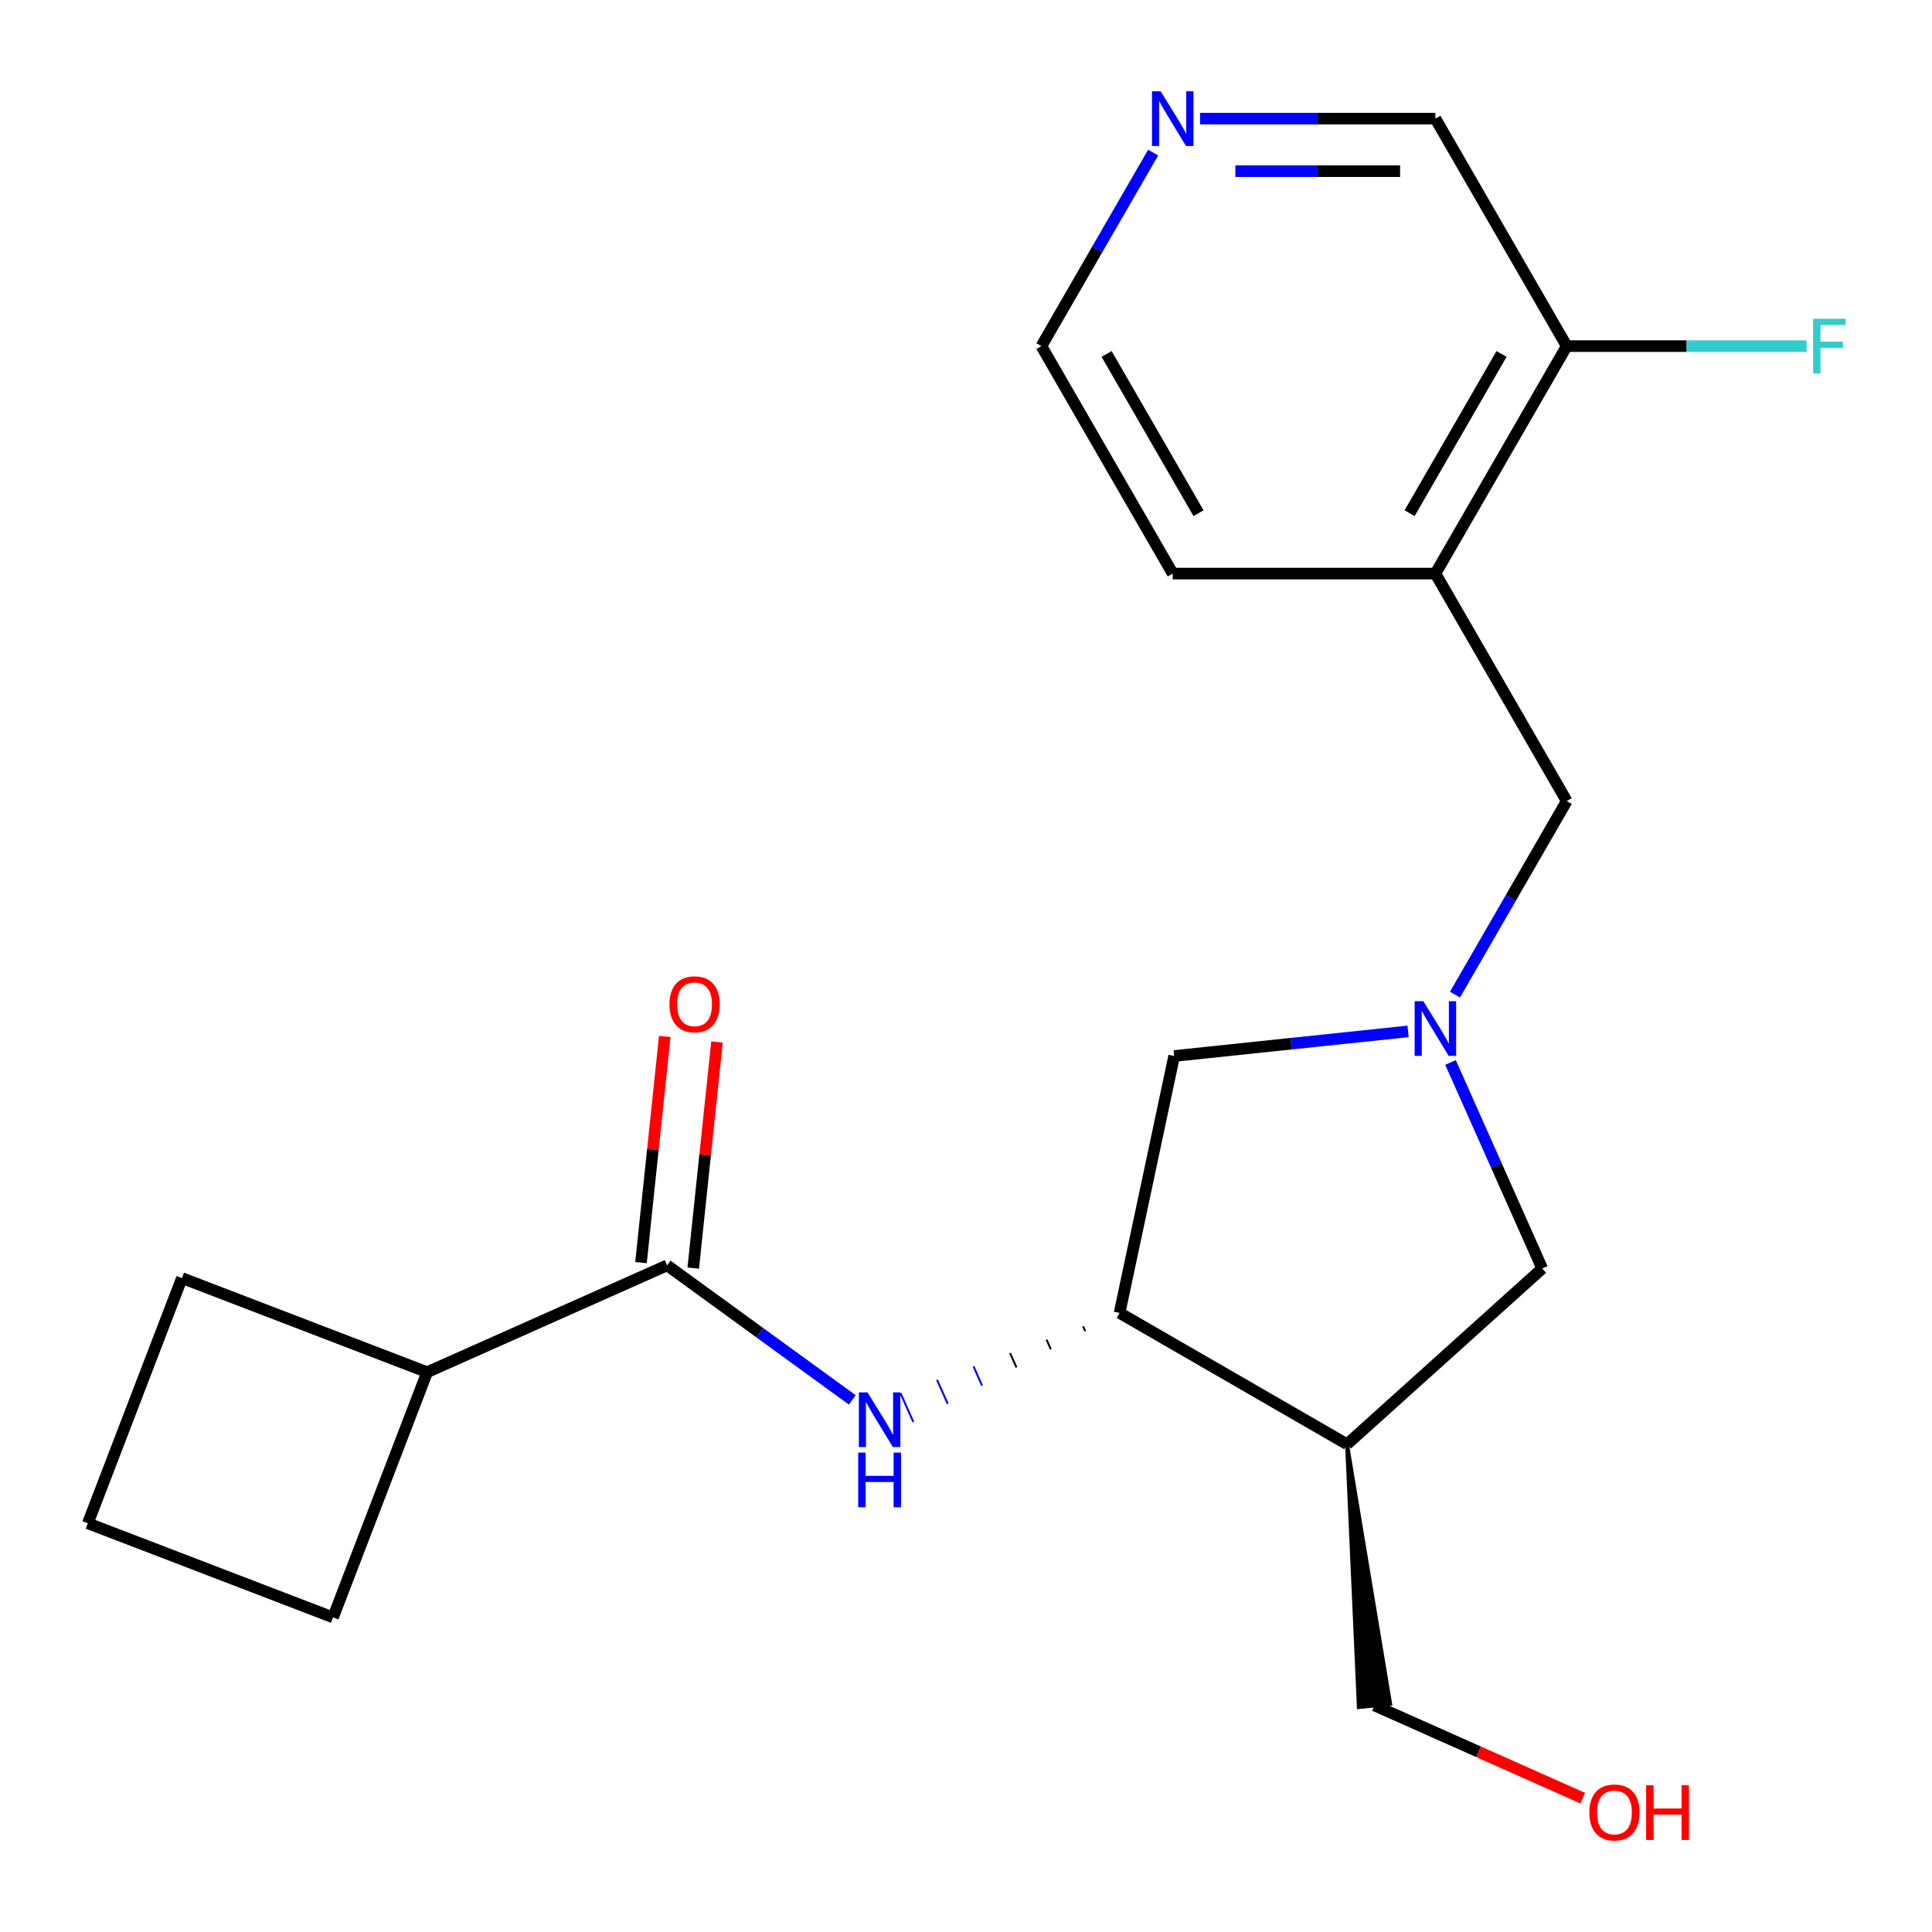 <?xml version='1.0' encoding='iso-8859-1'?>
<svg version='1.1' baseProfile='full'
              xmlns='http://www.w3.org/2000/svg'
                      xmlns:rdkit='http://www.rdkit.org/xml'
                      xmlns:xlink='http://www.w3.org/1999/xlink'
                  xml:space='preserve'
width='1000px' height='1000px' viewBox='0 0 1000 1000'>
<!-- END OF HEADER -->
<rect style='opacity:1.0;fill:#FFFFFF;stroke:none' width='1000' height='1000' x='0' y='0'> </rect>
<path class='bond-5' d='M 750.779,549.926 L 774.519,603.247' style='fill:none;fill-rule:evenodd;stroke:#0000FF;stroke-width:6px;stroke-linecap:butt;stroke-linejoin:miter;stroke-opacity:1' />
<path class='bond-5' d='M 774.519,603.247 L 798.259,656.567' style='fill:none;fill-rule:evenodd;stroke:#000000;stroke-width:6px;stroke-linecap:butt;stroke-linejoin:miter;stroke-opacity:1' />
<path class='bond-6' d='M 753.099,514.809 L 782.019,464.719' style='fill:none;fill-rule:evenodd;stroke:#0000FF;stroke-width:6px;stroke-linecap:butt;stroke-linejoin:miter;stroke-opacity:1' />
<path class='bond-6' d='M 782.019,464.719 L 810.938,414.628' style='fill:none;fill-rule:evenodd;stroke:#000000;stroke-width:6px;stroke-linecap:butt;stroke-linejoin:miter;stroke-opacity:1' />
<path class='bond-7' d='M 728.823,533.853 L 668.288,540.216' style='fill:none;fill-rule:evenodd;stroke:#0000FF;stroke-width:6px;stroke-linecap:butt;stroke-linejoin:miter;stroke-opacity:1' />
<path class='bond-7' d='M 668.288,540.216 L 607.753,546.578' style='fill:none;fill-rule:evenodd;stroke:#000000;stroke-width:6px;stroke-linecap:butt;stroke-linejoin:miter;stroke-opacity:1' />
<path class='bond-0' d='M 345.299,654.947 L 393.224,689.766' style='fill:none;fill-rule:evenodd;stroke:#000000;stroke-width:6px;stroke-linecap:butt;stroke-linejoin:miter;stroke-opacity:1' />
<path class='bond-0' d='M 393.224,689.766 L 441.148,724.586' style='fill:none;fill-rule:evenodd;stroke:#0000FF;stroke-width:6px;stroke-linecap:butt;stroke-linejoin:miter;stroke-opacity:1' />
<path class='bond-8' d='M 358.82,656.368 L 364.971,597.843' style='fill:none;fill-rule:evenodd;stroke:#000000;stroke-width:6px;stroke-linecap:butt;stroke-linejoin:miter;stroke-opacity:1' />
<path class='bond-8' d='M 364.971,597.843 L 371.122,539.318' style='fill:none;fill-rule:evenodd;stroke:#FF0000;stroke-width:6px;stroke-linecap:butt;stroke-linejoin:miter;stroke-opacity:1' />
<path class='bond-8' d='M 331.778,653.526 L 337.929,595.001' style='fill:none;fill-rule:evenodd;stroke:#000000;stroke-width:6px;stroke-linecap:butt;stroke-linejoin:miter;stroke-opacity:1' />
<path class='bond-8' d='M 337.929,595.001 L 344.08,536.476' style='fill:none;fill-rule:evenodd;stroke:#FF0000;stroke-width:6px;stroke-linecap:butt;stroke-linejoin:miter;stroke-opacity:1' />
<path class='bond-11' d='M 345.299,654.947 L 221.099,710.244' style='fill:none;fill-rule:evenodd;stroke:#000000;stroke-width:6px;stroke-linecap:butt;stroke-linejoin:miter;stroke-opacity:1' />
<path class='bond-1' d='M 560.59,686.486 L 561.696,688.97' style='fill:none;fill-rule:evenodd;stroke:#000000;stroke-width:1.0px;stroke-linecap:butt;stroke-linejoin:miter;stroke-opacity:1' />
<path class='bond-1' d='M 541.694,693.411 L 543.906,698.379' style='fill:none;fill-rule:evenodd;stroke:#000000;stroke-width:1.0px;stroke-linecap:butt;stroke-linejoin:miter;stroke-opacity:1' />
<path class='bond-1' d='M 522.797,700.336 L 526.115,707.788' style='fill:none;fill-rule:evenodd;stroke:#000000;stroke-width:1.0px;stroke-linecap:butt;stroke-linejoin:miter;stroke-opacity:1' />
<path class='bond-1' d='M 503.901,707.261 L 508.325,717.197' style='fill:none;fill-rule:evenodd;stroke:#0000FF;stroke-width:1.0px;stroke-linecap:butt;stroke-linejoin:miter;stroke-opacity:1' />
<path class='bond-1' d='M 485.005,714.186 L 490.534,726.606' style='fill:none;fill-rule:evenodd;stroke:#0000FF;stroke-width:1.0px;stroke-linecap:butt;stroke-linejoin:miter;stroke-opacity:1' />
<path class='bond-1' d='M 466.108,721.111 L 472.744,736.015' style='fill:none;fill-rule:evenodd;stroke:#0000FF;stroke-width:1.0px;stroke-linecap:butt;stroke-linejoin:miter;stroke-opacity:1' />
<path class='bond-2' d='M 579.487,679.561 L 607.753,546.578' style='fill:none;fill-rule:evenodd;stroke:#000000;stroke-width:6px;stroke-linecap:butt;stroke-linejoin:miter;stroke-opacity:1' />
<path class='bond-21' d='M 579.487,679.561 L 697.226,747.537' style='fill:none;fill-rule:evenodd;stroke:#000000;stroke-width:6px;stroke-linecap:butt;stroke-linejoin:miter;stroke-opacity:1' />
<path class='bond-3' d='M 697.226,747.537 L 798.259,656.567' style='fill:none;fill-rule:evenodd;stroke:#000000;stroke-width:6px;stroke-linecap:butt;stroke-linejoin:miter;stroke-opacity:1' />
<path class='bond-13' d='M 697.226,747.537 L 703.324,883.599 L 719.549,881.893 Z' style='fill:#000000;fill-rule:evenodd;fill-opacity:1;stroke:#000000;stroke-width:2px;stroke-linecap:butt;stroke-linejoin:miter;stroke-opacity:1;' />
<path class='bond-4' d='M 742.962,296.889 L 810.938,414.628' style='fill:none;fill-rule:evenodd;stroke:#000000;stroke-width:6px;stroke-linecap:butt;stroke-linejoin:miter;stroke-opacity:1' />
<path class='bond-9' d='M 742.962,296.889 L 810.938,179.15' style='fill:none;fill-rule:evenodd;stroke:#000000;stroke-width:6px;stroke-linecap:butt;stroke-linejoin:miter;stroke-opacity:1' />
<path class='bond-9' d='M 729.61,265.633 L 777.194,183.216' style='fill:none;fill-rule:evenodd;stroke:#000000;stroke-width:6px;stroke-linecap:butt;stroke-linejoin:miter;stroke-opacity:1' />
<path class='bond-15' d='M 742.962,296.889 L 607.008,296.889' style='fill:none;fill-rule:evenodd;stroke:#000000;stroke-width:6px;stroke-linecap:butt;stroke-linejoin:miter;stroke-opacity:1' />
<path class='bond-12' d='M 810.938,179.15 L 873.005,179.15' style='fill:none;fill-rule:evenodd;stroke:#000000;stroke-width:6px;stroke-linecap:butt;stroke-linejoin:miter;stroke-opacity:1' />
<path class='bond-12' d='M 873.005,179.15 L 935.073,179.15' style='fill:none;fill-rule:evenodd;stroke:#33CCCC;stroke-width:6px;stroke-linecap:butt;stroke-linejoin:miter;stroke-opacity:1' />
<path class='bond-14' d='M 810.938,179.15 L 742.962,61.411' style='fill:none;fill-rule:evenodd;stroke:#000000;stroke-width:6px;stroke-linecap:butt;stroke-linejoin:miter;stroke-opacity:1' />
<path class='bond-10' d='M 596.871,78.97 L 567.951,129.06' style='fill:none;fill-rule:evenodd;stroke:#0000FF;stroke-width:6px;stroke-linecap:butt;stroke-linejoin:miter;stroke-opacity:1' />
<path class='bond-10' d='M 567.951,129.06 L 539.032,179.15' style='fill:none;fill-rule:evenodd;stroke:#000000;stroke-width:6px;stroke-linecap:butt;stroke-linejoin:miter;stroke-opacity:1' />
<path class='bond-22' d='M 621.147,61.411 L 682.054,61.411' style='fill:none;fill-rule:evenodd;stroke:#0000FF;stroke-width:6px;stroke-linecap:butt;stroke-linejoin:miter;stroke-opacity:1' />
<path class='bond-22' d='M 682.054,61.411 L 742.962,61.411' style='fill:none;fill-rule:evenodd;stroke:#000000;stroke-width:6px;stroke-linecap:butt;stroke-linejoin:miter;stroke-opacity:1' />
<path class='bond-22' d='M 639.419,88.602 L 682.054,88.602' style='fill:none;fill-rule:evenodd;stroke:#0000FF;stroke-width:6px;stroke-linecap:butt;stroke-linejoin:miter;stroke-opacity:1' />
<path class='bond-22' d='M 682.054,88.602 L 724.689,88.602' style='fill:none;fill-rule:evenodd;stroke:#000000;stroke-width:6px;stroke-linecap:butt;stroke-linejoin:miter;stroke-opacity:1' />
<path class='bond-19' d='M 221.099,710.244 L 172.378,837.167' style='fill:none;fill-rule:evenodd;stroke:#000000;stroke-width:6px;stroke-linecap:butt;stroke-linejoin:miter;stroke-opacity:1' />
<path class='bond-20' d='M 221.099,710.244 L 94.176,661.523' style='fill:none;fill-rule:evenodd;stroke:#000000;stroke-width:6px;stroke-linecap:butt;stroke-linejoin:miter;stroke-opacity:1' />
<path class='bond-16' d='M 711.437,882.746 L 765.337,906.744' style='fill:none;fill-rule:evenodd;stroke:#000000;stroke-width:6px;stroke-linecap:butt;stroke-linejoin:miter;stroke-opacity:1' />
<path class='bond-16' d='M 765.337,906.744 L 819.237,930.742' style='fill:none;fill-rule:evenodd;stroke:#FF0000;stroke-width:6px;stroke-linecap:butt;stroke-linejoin:miter;stroke-opacity:1' />
<path class='bond-18' d='M 607.008,296.889 L 539.032,179.15' style='fill:none;fill-rule:evenodd;stroke:#000000;stroke-width:6px;stroke-linecap:butt;stroke-linejoin:miter;stroke-opacity:1' />
<path class='bond-18' d='M 620.36,265.633 L 572.776,183.216' style='fill:none;fill-rule:evenodd;stroke:#000000;stroke-width:6px;stroke-linecap:butt;stroke-linejoin:miter;stroke-opacity:1' />
<path class='bond-17' d='M 45.455,788.446 L 94.176,661.523' style='fill:none;fill-rule:evenodd;stroke:#000000;stroke-width:6px;stroke-linecap:butt;stroke-linejoin:miter;stroke-opacity:1' />
<path class='bond-23' d='M 45.455,788.446 L 172.378,837.167' style='fill:none;fill-rule:evenodd;stroke:#000000;stroke-width:6px;stroke-linecap:butt;stroke-linejoin:miter;stroke-opacity:1' />
<path  class='atom-0' d='M 736.702 518.207
L 745.982 533.207
Q 746.902 534.687, 748.382 537.367
Q 749.862 540.047, 749.942 540.207
L 749.942 518.207
L 753.702 518.207
L 753.702 546.527
L 749.822 546.527
L 739.862 530.127
Q 738.702 528.207, 737.462 526.007
Q 736.262 523.807, 735.902 523.127
L 735.902 546.527
L 732.222 546.527
L 732.222 518.207
L 736.702 518.207
' fill='#0000FF'/>
<path  class='atom-2' d='M 449.027 720.698
L 458.307 735.698
Q 459.227 737.178, 460.707 739.858
Q 462.187 742.538, 462.267 742.698
L 462.267 720.698
L 466.027 720.698
L 466.027 749.018
L 462.147 749.018
L 452.187 732.618
Q 451.027 730.698, 449.787 728.498
Q 448.587 726.298, 448.227 725.618
L 448.227 749.018
L 444.547 749.018
L 444.547 720.698
L 449.027 720.698
' fill='#0000FF'/>
<path  class='atom-2' d='M 444.207 751.85
L 448.047 751.85
L 448.047 763.89
L 462.527 763.89
L 462.527 751.85
L 466.367 751.85
L 466.367 780.17
L 462.527 780.17
L 462.527 767.09
L 448.047 767.09
L 448.047 780.17
L 444.207 780.17
L 444.207 751.85
' fill='#0000FF'/>
<path  class='atom-9' d='M 346.51 519.818
Q 346.51 513.018, 349.87 509.218
Q 353.23 505.418, 359.51 505.418
Q 365.79 505.418, 369.15 509.218
Q 372.51 513.018, 372.51 519.818
Q 372.51 526.698, 369.11 530.618
Q 365.71 534.498, 359.51 534.498
Q 353.27 534.498, 349.87 530.618
Q 346.51 526.738, 346.51 519.818
M 359.51 531.298
Q 363.83 531.298, 366.15 528.418
Q 368.51 525.498, 368.51 519.818
Q 368.51 514.258, 366.15 511.458
Q 363.83 508.618, 359.51 508.618
Q 355.19 508.618, 352.83 511.418
Q 350.51 514.218, 350.51 519.818
Q 350.51 525.538, 352.83 528.418
Q 355.19 531.298, 359.51 531.298
' fill='#FF0000'/>
<path  class='atom-11' d='M 600.748 47.251
L 610.028 62.251
Q 610.948 63.731, 612.428 66.411
Q 613.908 69.091, 613.988 69.251
L 613.988 47.251
L 617.748 47.251
L 617.748 75.571
L 613.868 75.571
L 603.908 59.171
Q 602.748 57.251, 601.508 55.051
Q 600.308 52.851, 599.948 52.171
L 599.948 75.571
L 596.268 75.571
L 596.268 47.251
L 600.748 47.251
' fill='#0000FF'/>
<path  class='atom-13' d='M 938.471 164.99
L 955.311 164.99
L 955.311 168.23
L 942.271 168.23
L 942.271 176.83
L 953.871 176.83
L 953.871 180.11
L 942.271 180.11
L 942.271 193.31
L 938.471 193.31
L 938.471 164.99
' fill='#33CCCC'/>
<path  class='atom-17' d='M 822.636 938.123
Q 822.636 931.323, 825.996 927.523
Q 829.356 923.723, 835.636 923.723
Q 841.916 923.723, 845.276 927.523
Q 848.636 931.323, 848.636 938.123
Q 848.636 945.003, 845.236 948.923
Q 841.836 952.803, 835.636 952.803
Q 829.396 952.803, 825.996 948.923
Q 822.636 945.043, 822.636 938.123
M 835.636 949.603
Q 839.956 949.603, 842.276 946.723
Q 844.636 943.803, 844.636 938.123
Q 844.636 932.563, 842.276 929.763
Q 839.956 926.923, 835.636 926.923
Q 831.316 926.923, 828.956 929.723
Q 826.636 932.523, 826.636 938.123
Q 826.636 943.843, 828.956 946.723
Q 831.316 949.603, 835.636 949.603
' fill='#FF0000'/>
<path  class='atom-17' d='M 852.036 924.043
L 855.876 924.043
L 855.876 936.083
L 870.356 936.083
L 870.356 924.043
L 874.196 924.043
L 874.196 952.363
L 870.356 952.363
L 870.356 939.283
L 855.876 939.283
L 855.876 952.363
L 852.036 952.363
L 852.036 924.043
' fill='#FF0000'/>
</svg>
